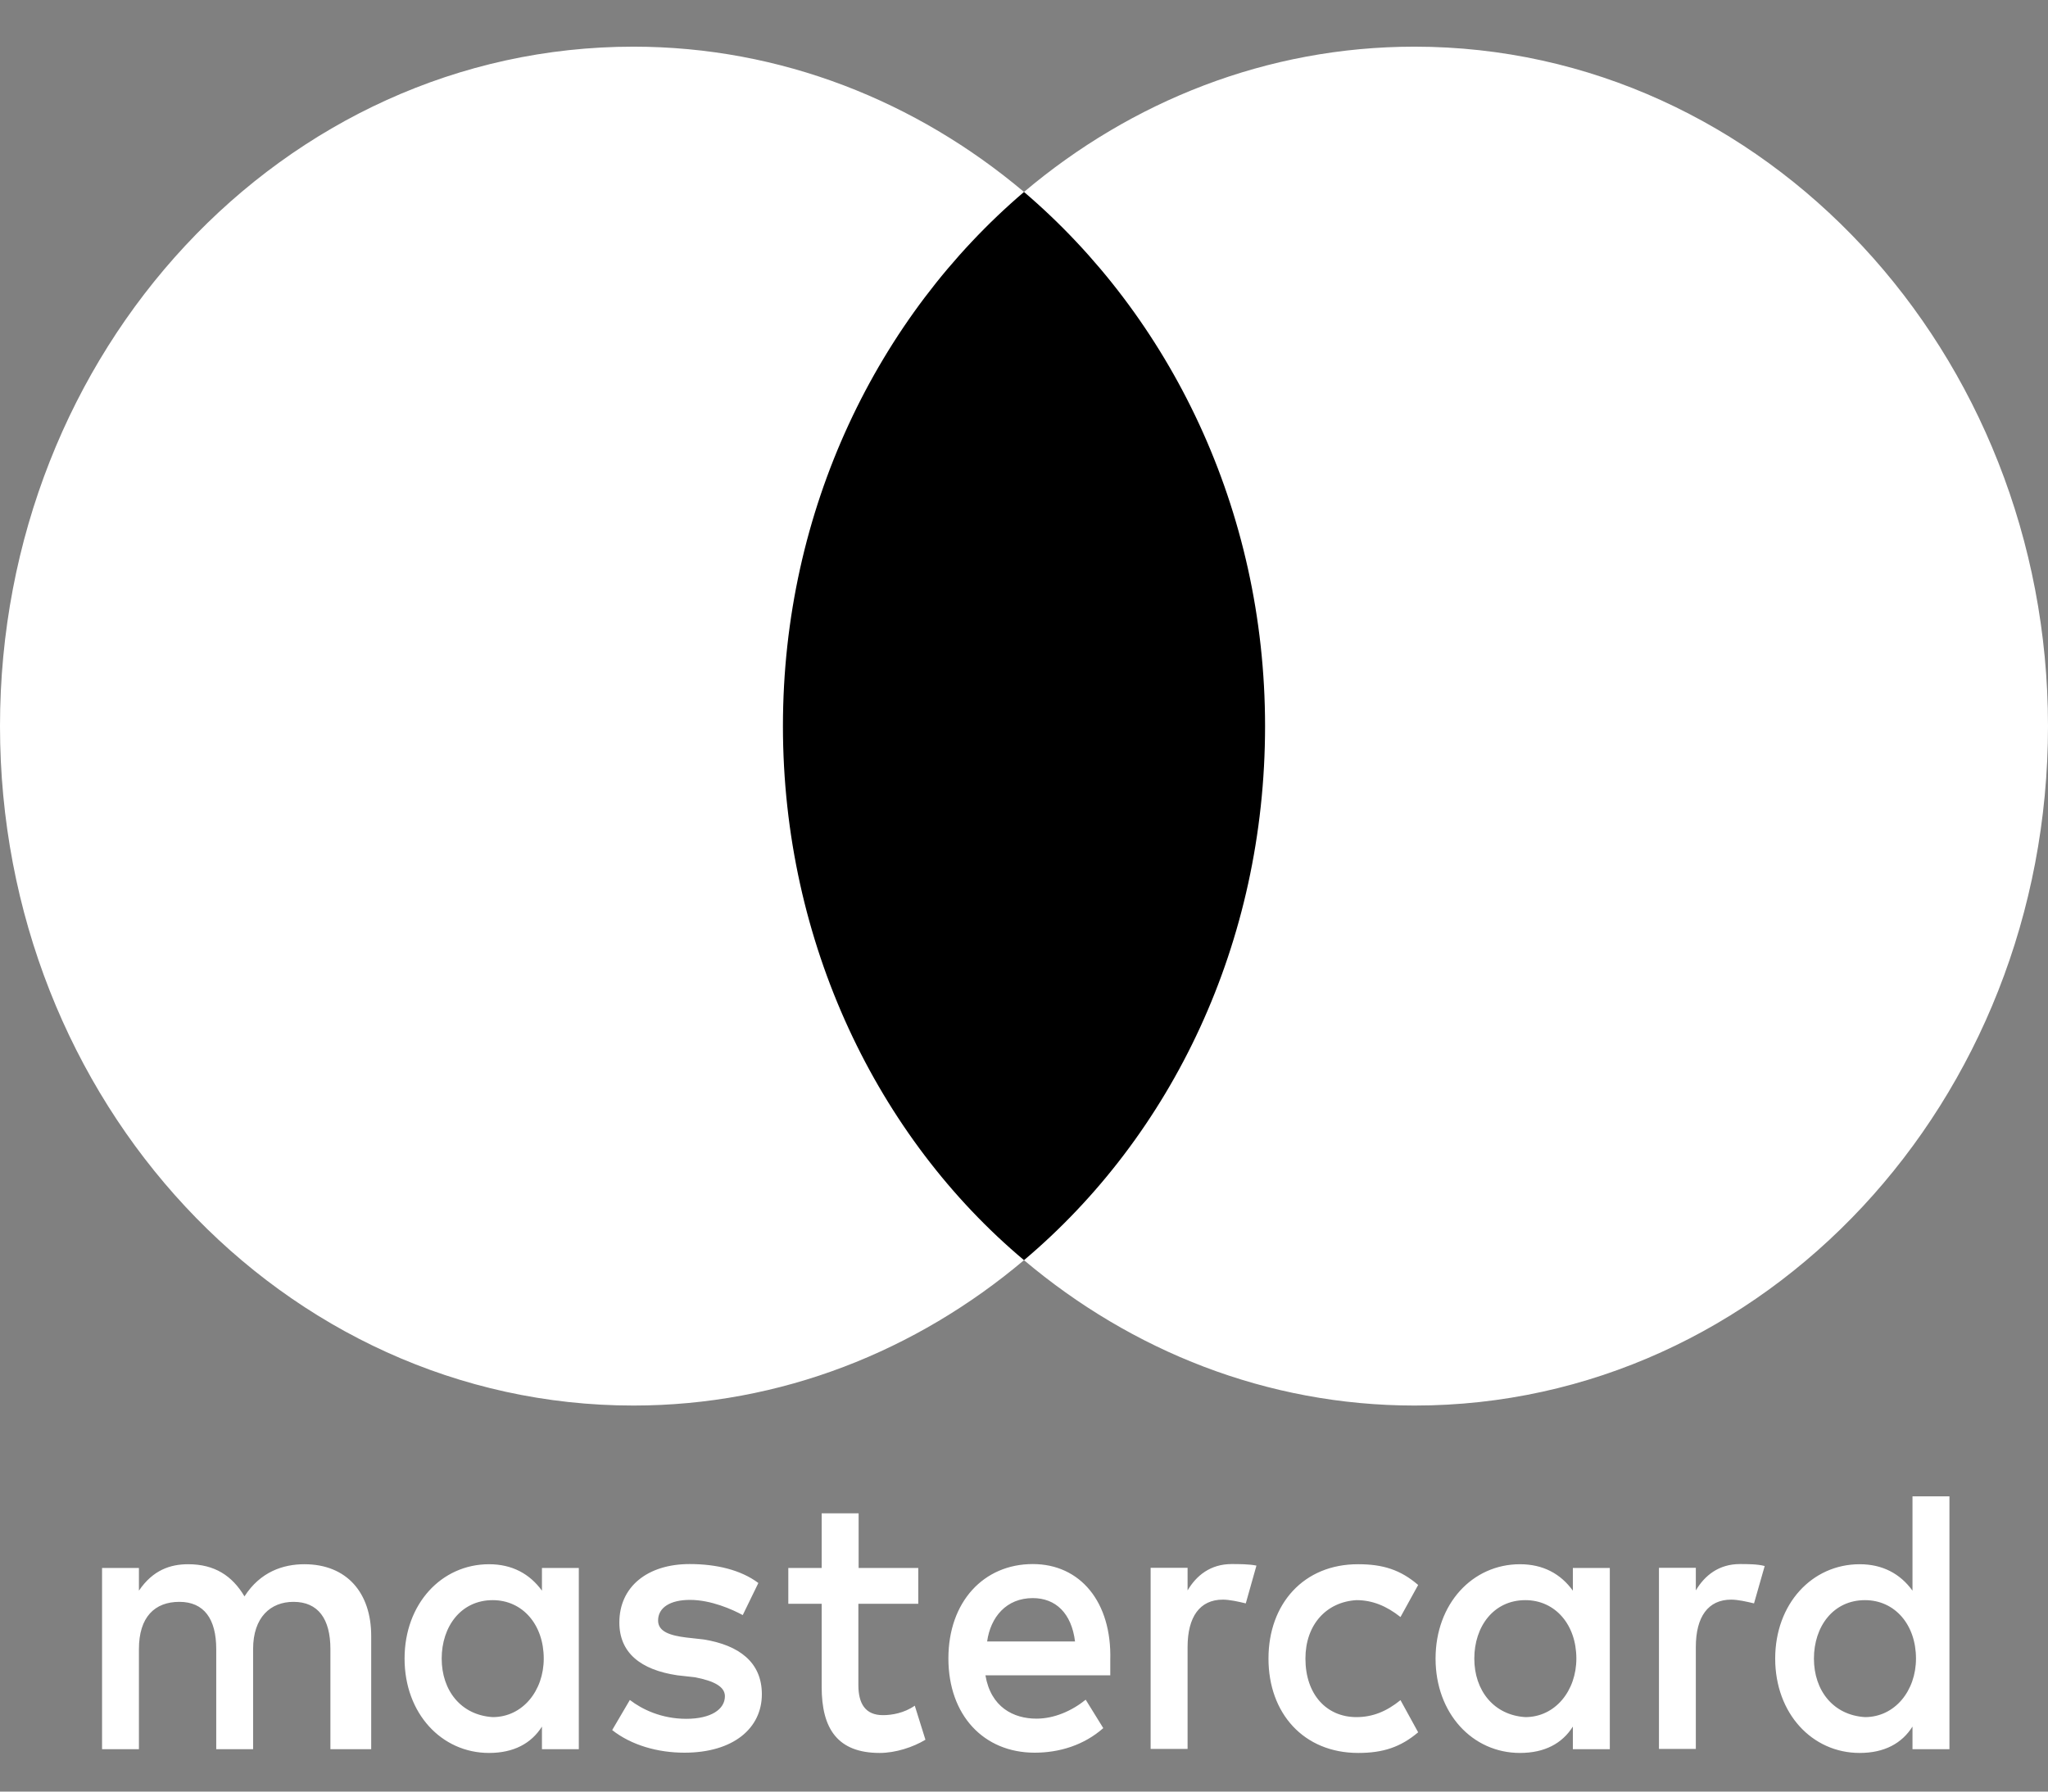 <svg width="24" height="21" viewBox="0 0 24 21" fill="none" xmlns="http://www.w3.org/2000/svg">
<rect x="0" y="0" width="24" height="21" fill="#808080" stroke="none"/>
<g clip-path="url(#clip0_245_1048)">
<path d="M4.35 20.503V19.176C4.35 18.668 4.062 18.335 3.567 18.335C3.319 18.335 3.05 18.423 2.865 18.712C2.721 18.47 2.515 18.335 2.205 18.335C1.998 18.335 1.792 18.402 1.628 18.645V18.379H1.196V20.503H1.628V19.33C1.628 18.954 1.813 18.776 2.102 18.776C2.39 18.776 2.534 18.975 2.534 19.33V20.503H2.966V19.33C2.966 18.954 3.173 18.776 3.439 18.776C3.728 18.776 3.872 18.975 3.872 19.33V20.503H4.35ZM10.763 18.379H10.062V17.738H9.629V18.379H9.238V18.799H9.629V19.774C9.629 20.261 9.814 20.547 10.309 20.547C10.494 20.547 10.7 20.48 10.845 20.392L10.72 19.993C10.595 20.08 10.451 20.104 10.347 20.104C10.141 20.104 10.059 19.97 10.059 19.75V18.799H10.761V18.379H10.763ZM14.433 18.333C14.186 18.333 14.02 18.467 13.917 18.642V18.377H13.484V20.5H13.917V19.305C13.917 18.951 14.061 18.75 14.33 18.75C14.411 18.75 14.515 18.774 14.599 18.794L14.724 18.351C14.637 18.333 14.515 18.333 14.433 18.333ZM8.887 18.555C8.68 18.4 8.392 18.333 8.082 18.333C7.588 18.333 7.258 18.598 7.258 19.018C7.258 19.372 7.506 19.573 7.938 19.637L8.145 19.66C8.371 19.704 8.495 19.771 8.495 19.882C8.495 20.037 8.33 20.147 8.042 20.147C7.753 20.147 7.525 20.037 7.381 19.926L7.174 20.279C7.4 20.457 7.71 20.544 8.02 20.544C8.596 20.544 8.928 20.256 8.928 19.859C8.928 19.482 8.659 19.284 8.248 19.217L8.042 19.194C7.857 19.171 7.712 19.127 7.712 18.995C7.712 18.841 7.857 18.753 8.085 18.753C8.332 18.753 8.58 18.864 8.704 18.931L8.887 18.555ZM20.39 18.333C20.142 18.333 19.977 18.467 19.873 18.642V18.377H19.441V20.5H19.873V19.305C19.873 18.951 20.017 18.75 20.287 18.75C20.368 18.75 20.471 18.774 20.555 18.794L20.68 18.356C20.596 18.333 20.474 18.333 20.39 18.333ZM14.865 19.441C14.865 20.083 15.278 20.547 15.917 20.547C16.206 20.547 16.412 20.48 16.619 20.305L16.412 19.928C16.247 20.062 16.083 20.127 15.896 20.127C15.545 20.127 15.298 19.861 15.298 19.441C15.298 19.042 15.545 18.776 15.896 18.756C16.081 18.756 16.247 18.823 16.412 18.954L16.619 18.578C16.412 18.4 16.206 18.335 15.917 18.335C15.278 18.333 14.865 18.799 14.865 19.441ZM18.865 19.441V18.379H18.432V18.645C18.288 18.446 18.082 18.335 17.812 18.335C17.255 18.335 16.823 18.799 16.823 19.441C16.823 20.083 17.255 20.547 17.812 20.547C18.101 20.547 18.307 20.436 18.432 20.238V20.503H18.865V19.441ZM17.277 19.441C17.277 19.065 17.503 18.756 17.875 18.756C18.226 18.756 18.473 19.044 18.473 19.441C18.473 19.817 18.226 20.127 17.875 20.127C17.505 20.104 17.277 19.815 17.277 19.441ZM12.103 18.333C11.527 18.333 11.114 18.776 11.114 19.439C11.114 20.104 11.527 20.544 12.125 20.544C12.413 20.544 12.701 20.457 12.929 20.256L12.723 19.923C12.557 20.057 12.351 20.145 12.146 20.145C11.877 20.145 11.611 20.011 11.548 19.637H13.011C13.011 19.57 13.011 19.526 13.011 19.459C13.03 18.776 12.658 18.333 12.103 18.333ZM12.103 18.732C12.372 18.732 12.557 18.91 12.598 19.24H11.568C11.608 18.954 11.793 18.732 12.103 18.732ZM22.845 19.441V17.539H22.412V18.645C22.268 18.446 22.061 18.335 21.793 18.335C21.235 18.335 20.803 18.799 20.803 19.441C20.803 20.083 21.235 20.547 21.793 20.547C22.081 20.547 22.287 20.436 22.412 20.238V20.503H22.845V19.441ZM21.257 19.441C21.257 19.065 21.483 18.756 21.855 18.756C22.206 18.756 22.453 19.044 22.453 19.441C22.453 19.817 22.206 20.127 21.855 20.127C21.483 20.104 21.257 19.815 21.257 19.441ZM6.783 19.441V18.379H6.351V18.645C6.206 18.446 6 18.335 5.731 18.335C5.174 18.335 4.741 18.799 4.741 19.441C4.741 20.083 5.174 20.547 5.731 20.547C6.019 20.547 6.226 20.436 6.351 20.238V20.503H6.783V19.441ZM5.176 19.441C5.176 19.065 5.402 18.756 5.774 18.756C6.125 18.756 6.372 19.044 6.372 19.441C6.372 19.817 6.125 20.127 5.774 20.127C5.402 20.104 5.176 19.815 5.176 19.441Z" fill="white"/>
<path d="M15.238 2.25H8.743V14.771H15.238V2.25Z" fill="black"/>
<path d="M9.175 8.511C9.175 5.967 10.29 3.709 12 2.25C10.741 1.189 9.154 0.547 7.422 0.547C3.319 0.547 0 4.109 0 8.511C0 12.913 3.319 16.475 7.422 16.475C9.154 16.475 10.741 15.833 12 14.771C10.287 13.333 9.175 11.055 9.175 8.511Z" fill="white"/>
<path d="M24 8.511C24 12.913 20.68 16.475 16.578 16.475C14.846 16.475 13.259 15.833 12 14.771C13.732 13.31 14.825 11.055 14.825 8.511C14.825 5.967 13.71 3.709 12 2.25C13.256 1.189 14.844 0.547 16.576 0.547C20.68 0.547 24 4.132 24 8.511Z" fill="white"/>
</g>
<defs>
<clipPath id="clip0_245_1048">
<rect width="24" height="20" fill="white" transform="translate(0 0.547)"/>
</clipPath>
</defs>
</svg>
